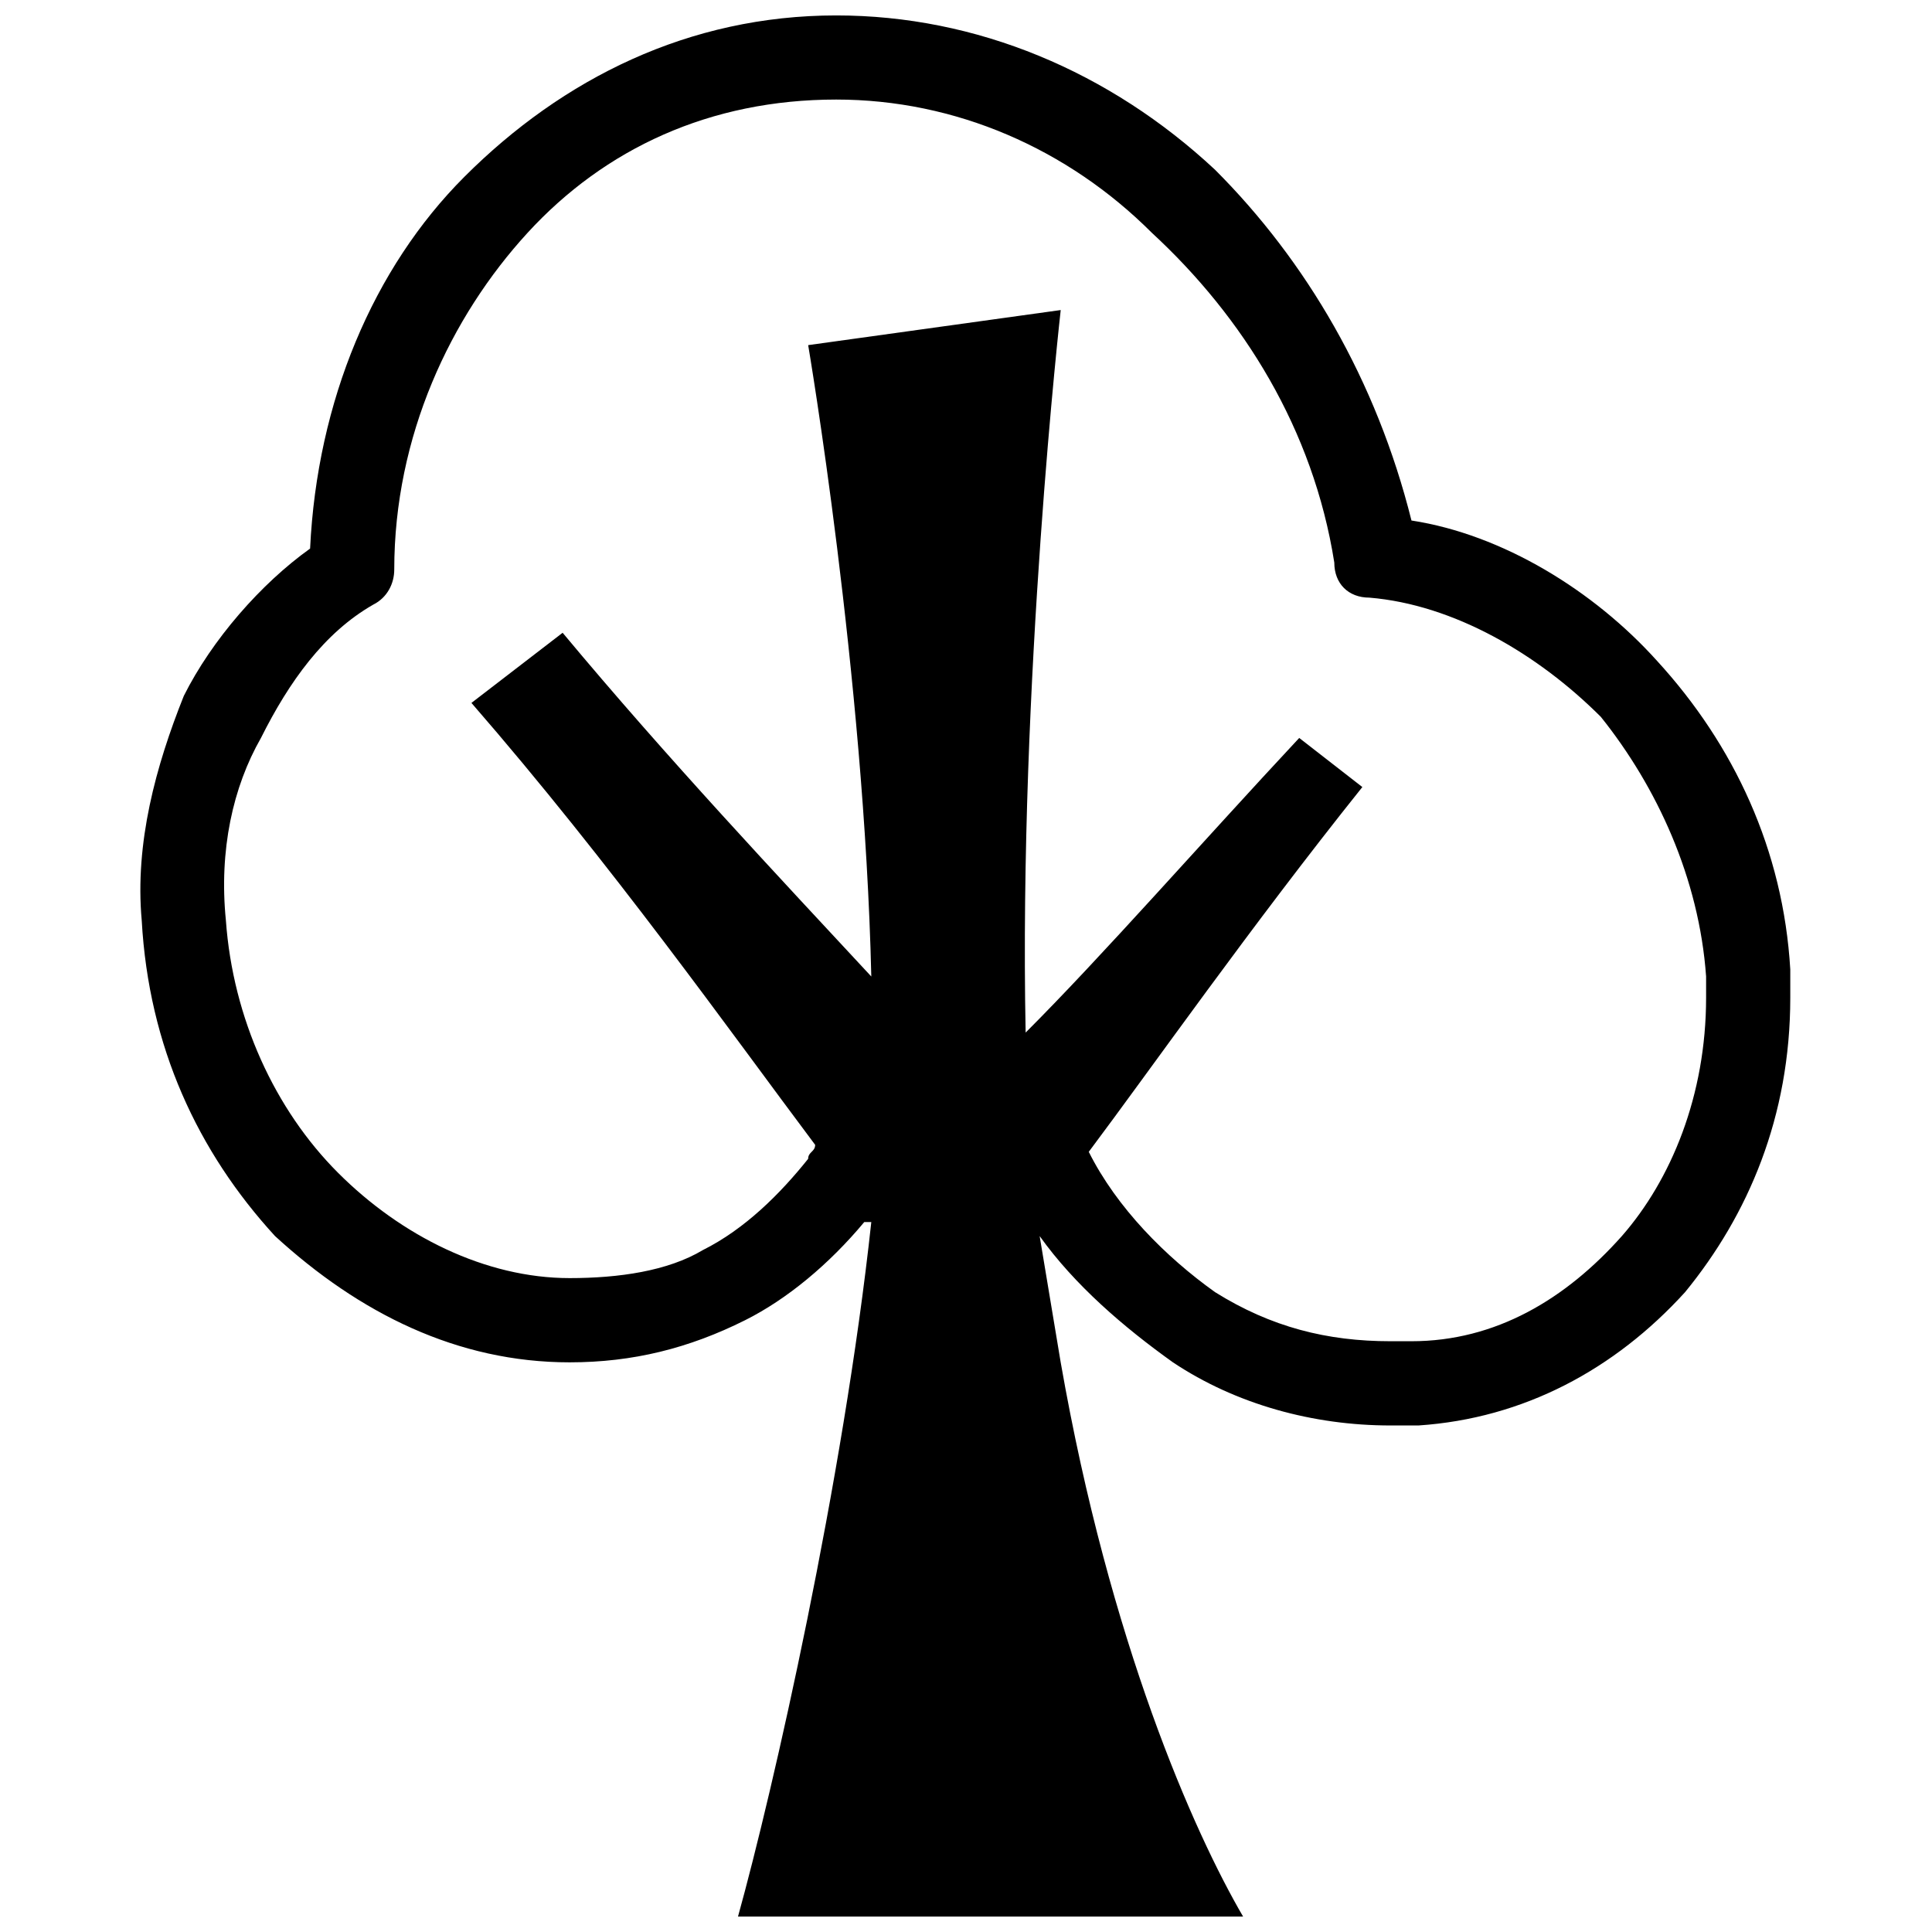 <?xml version="1.0" encoding="UTF-8"?>
<!-- Uploaded to: SVG Repo, www.svgrepo.com, Generator: SVG Repo Mixer Tools -->
<svg width="800px" height="800px" version="1.1" viewBox="144 144 512 512" xmlns="http://www.w3.org/2000/svg">
 <defs>
  <clipPath id="a">
   <path d="m181 148.09h438v503.81h-438z"/>
  </clipPath>
 </defs>
 <g clip-path="url(#a)">
  <path d="m339.58 651.9c9.297-33.465 27.887-115.26 35.324-184.05h-1.859c-9.297 11.156-20.449 20.449-31.605 26.027-14.871 7.438-29.746 11.156-46.477 11.156-29.746 0-55.773-13.012-78.082-33.465-20.449-22.309-33.465-50.195-35.324-83.66-1.859-20.449 3.719-40.898 11.156-59.492 7.438-14.871 20.449-29.746 33.465-39.039 1.859-39.039 16.73-74.363 40.898-98.531 26.027-26.027 59.492-42.758 98.531-42.758 37.18 0 72.504 14.871 100.39 40.898 24.168 24.168 42.758 55.773 52.055 92.953 24.168 3.719 48.336 18.59 65.066 37.18 20.449 22.309 33.465 50.195 35.324 81.801v7.438c0 31.605-11.156 57.633-27.887 78.082-18.59 20.449-42.758 33.465-70.645 35.324h-7.438c-20.449 0-40.898-5.578-57.633-16.73-13.012-9.297-26.027-20.449-35.324-33.465 1.859 11.156 3.719 22.309 5.578 33.465 13.012 74.363 35.324 124.56 48.336 146.87h-133.85zm20.449-204.5c-22.309-29.746-53.914-74.363-91.094-117.12l24.168-18.59c27.887 33.465 57.633 65.066 81.801 91.094-1.859-79.941-16.73-167.32-16.73-167.32l66.926-9.297s-11.156 98.531-9.297 191.48c20.449-20.449 46.477-50.195 72.504-78.082l16.73 13.012c-29.746 37.18-55.773 74.363-72.504 96.672 7.438 14.871 20.449 27.887 33.465 37.18 14.871 9.297 29.746 13.012 46.477 13.012h5.578c22.309 0 40.898-11.156 55.773-27.887 13.012-14.871 22.309-37.18 22.309-63.207v-5.578c-1.859-26.027-13.012-50.195-27.887-68.785-16.73-16.73-39.039-29.746-61.348-31.605-5.578 0-9.297-3.719-9.297-9.297-5.578-35.324-24.168-65.066-48.336-87.375-22.309-22.309-52.055-35.324-83.66-35.324-33.465 0-61.348 13.012-81.801 35.324-20.449 22.309-35.324 53.914-35.324 89.234 0 3.719-1.859 7.438-5.578 9.297-13.012 7.438-22.309 20.449-29.746 35.324-7.438 13.012-11.156 29.746-9.297 48.336 1.859 26.027 13.012 50.195 29.746 66.926 16.73 16.73 39.039 27.887 61.348 27.887 13.012 0 26.027-1.859 35.324-7.438 11.156-5.578 20.449-14.871 27.887-24.168 0-1.859 1.859-1.859 1.859-3.719z" fill-rule="evenodd"/>
 </g>
</svg>